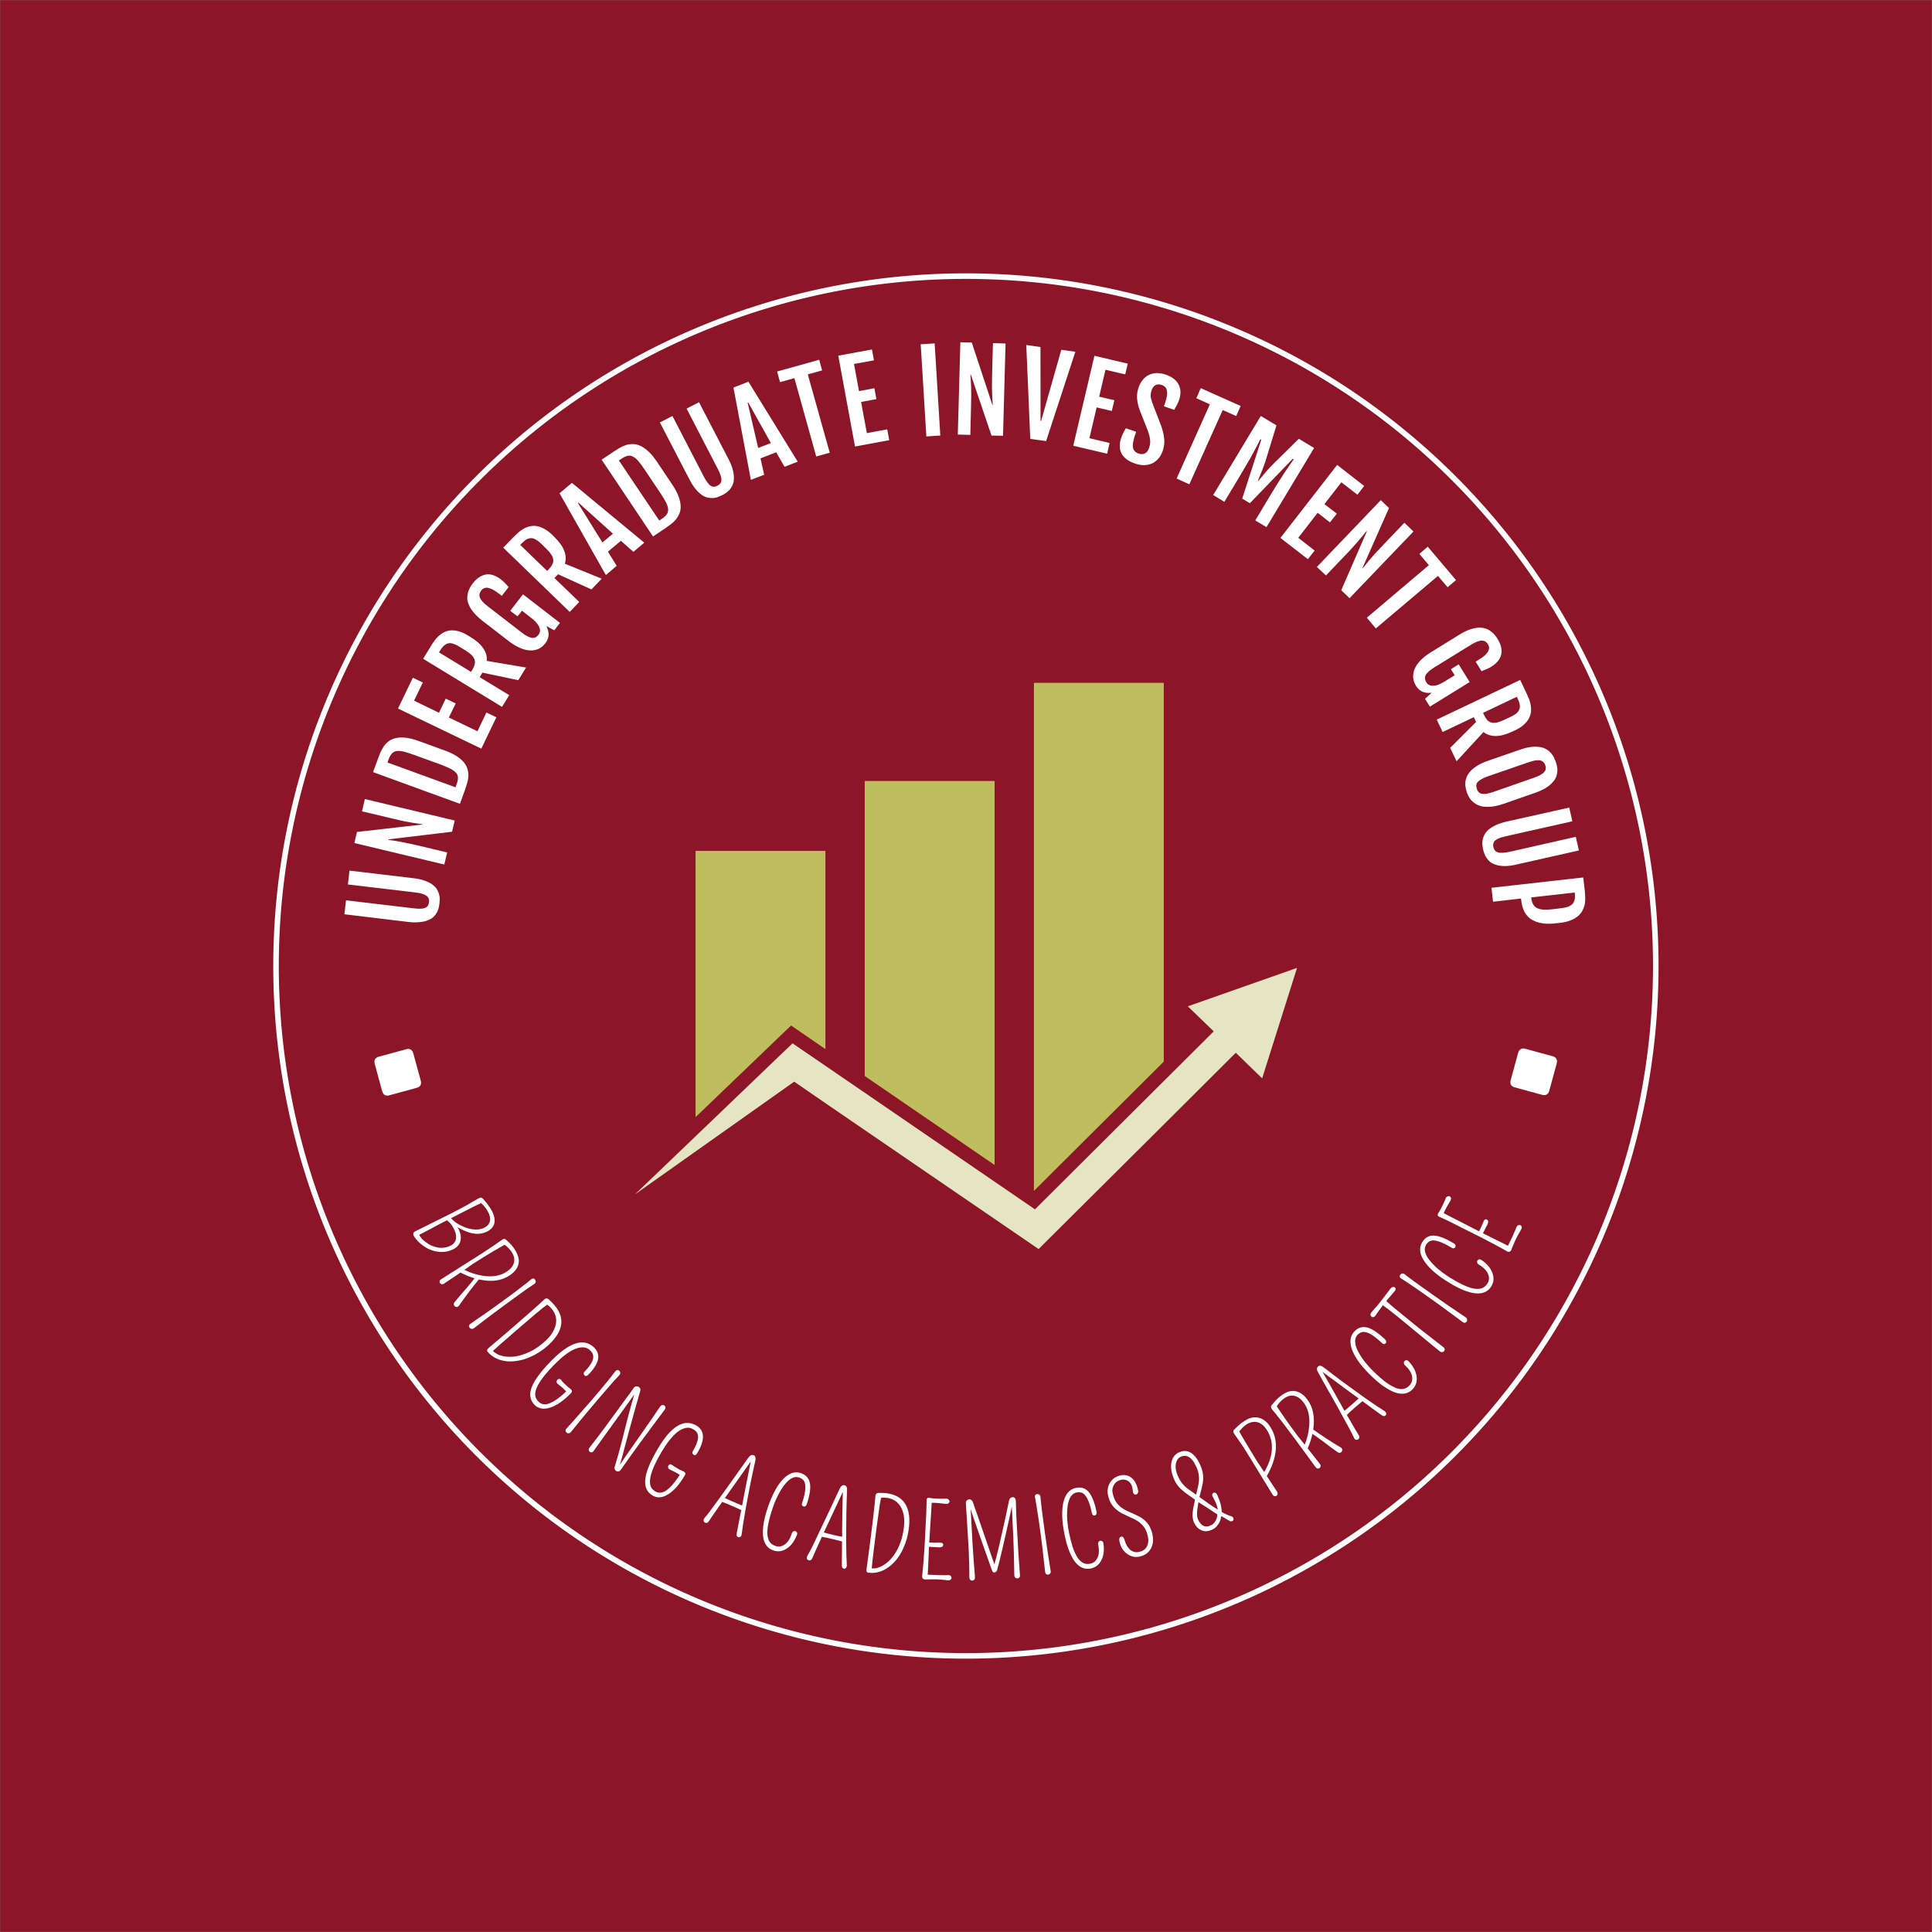 <svg xmlns="http://www.w3.org/2000/svg" version="1.1" xmlns:xlink="http://www.w3.org/1999/xlink" xmlns:svgjs="http://svgjs.dev/svgjs" viewBox="0 0 14.945 14.945"><rect x="0" y="0" width="14.945" height="14.945" fill="#808080" stroke="none"/><g transform="matrix(0.857,0,0,0.857,4.911,5.282)"><rect width="17.436" height="17.436" x="-5.729" y="-6.162" fill="#8c1627"></rect><g><path d=" M -2.622 2.089 L -2.607 1.963 L -2 2.035 Q -1.962 2.04 -1.935 2.039 Q -1.909 2.038 -1.893 2.031 Q -1.877 2.025 -1.869 2.012 Q -1.86 1.999 -1.858 1.981 Q -1.856 1.963 -1.861 1.948 Q -1.866 1.933 -1.88 1.923 Q -1.894 1.912 -1.919 1.904 Q -1.945 1.897 -1.983 1.892 L -2.59 1.82 L -2.576 1.695 L -2.002 1.763 Q -1.941 1.77 -1.899 1.785 Q -1.857 1.8 -1.83 1.819 Q -1.803 1.839 -1.788 1.861 Q -1.774 1.884 -1.768 1.907 Q -1.761 1.93 -1.761 1.952 Q -1.762 1.974 -1.764 1.992 Q -1.766 2.01 -1.771 2.032 Q -1.776 2.053 -1.787 2.074 Q -1.799 2.094 -1.818 2.113 Q -1.838 2.131 -1.869 2.144 Q -1.9 2.156 -1.944 2.16 Q -1.988 2.165 -2.049 2.158 L -2.622 2.089 M -2.532 1.446 L -2.508 1.346 L -1.918 1.279 L -1.917 1.276 Q -1.937 1.273 -1.96 1.27 Q -1.984 1.267 -2.014 1.262 Q -2.044 1.257 -2.082 1.249 Q -2.12 1.242 -2.167 1.23 L -2.463 1.16 L -2.437 1.049 L -1.626 1.243 L -1.65 1.344 L -2.225 1.413 L -2.226 1.417 Q -2.204 1.421 -2.179 1.424 Q -2.153 1.428 -2.119 1.434 Q -2.085 1.44 -2.04 1.45 Q -1.994 1.459 -1.933 1.474 L -1.694 1.531 L -1.72 1.64 L -2.532 1.446 M -2.363 0.806 L -2.318 0.683 Q -2.308 0.655 -2.295 0.625 Q -2.282 0.596 -2.264 0.57 Q -2.245 0.545 -2.219 0.525 Q -2.192 0.506 -2.154 0.498 Q -2.116 0.49 -2.065 0.496 Q -2.014 0.502 -1.946 0.527 L -1.718 0.61 Q -1.651 0.634 -1.607 0.663 Q -1.564 0.691 -1.54 0.722 Q -1.517 0.752 -1.509 0.784 Q -1.501 0.816 -1.503 0.847 Q -1.505 0.879 -1.515 0.91 Q -1.524 0.94 -1.534 0.968 L -1.579 1.092 L -2.363 0.806 M -1.608 0.912 Q -1.596 0.88 -1.597 0.856 Q -1.597 0.832 -1.614 0.813 Q -1.63 0.793 -1.665 0.775 Q -1.699 0.758 -1.754 0.737 L -1.997 0.649 Q -2.052 0.629 -2.09 0.62 Q -2.128 0.612 -2.153 0.616 Q -2.178 0.621 -2.194 0.639 Q -2.21 0.657 -2.222 0.689 L -2.233 0.719 L -1.619 0.943 L -1.608 0.912 M -2.138 0.232 L -2.004 -0.046 L -1.914 -0.003 L -1.993 0.161 L -1.768 0.27 L -1.707 0.143 L -1.617 0.186 L -1.679 0.313 L -1.421 0.437 L -1.34 0.268 L -1.25 0.311 L -1.386 0.594 L -2.138 0.232 M -1.911 -0.217 L -1.839 -0.335 Q -1.827 -0.355 -1.811 -0.377 Q -1.795 -0.4 -1.774 -0.42 Q -1.753 -0.44 -1.726 -0.455 Q -1.699 -0.469 -1.666 -0.473 Q -1.633 -0.476 -1.593 -0.466 Q -1.553 -0.456 -1.504 -0.426 L -1.486 -0.415 Q -1.405 -0.366 -1.368 -0.311 Q -1.331 -0.257 -1.337 -0.198 L -0.982 -0.138 L -1.052 -0.024 L -1.376 -0.092 L -1.401 -0.051 L -1.134 0.111 L -1.199 0.217 L -1.911 -0.217 M -1.469 -0.115 Q -1.451 -0.144 -1.446 -0.167 Q -1.44 -0.19 -1.448 -0.211 Q -1.455 -0.233 -1.476 -0.253 Q -1.497 -0.273 -1.533 -0.295 L -1.589 -0.329 Q -1.617 -0.346 -1.64 -0.353 Q -1.663 -0.361 -1.683 -0.357 Q -1.703 -0.353 -1.721 -0.337 Q -1.74 -0.321 -1.758 -0.291 L -1.768 -0.275 L -1.479 -0.099 L -1.469 -0.115 M -0.808 -0.357 Q -0.817 -0.346 -0.831 -0.332 Q -0.846 -0.319 -0.866 -0.308 Q -0.887 -0.298 -0.914 -0.294 Q -0.941 -0.29 -0.976 -0.296 Q -1.01 -0.302 -1.052 -0.322 Q -1.093 -0.342 -1.143 -0.38 L -1.377 -0.561 Q -1.426 -0.599 -1.455 -0.635 Q -1.485 -0.67 -1.498 -0.703 Q -1.512 -0.735 -1.513 -0.763 Q -1.513 -0.792 -1.506 -0.817 Q -1.499 -0.841 -1.487 -0.862 Q -1.475 -0.882 -1.463 -0.898 Q -1.432 -0.938 -1.399 -0.957 Q -1.367 -0.976 -1.335 -0.979 Q -1.302 -0.981 -1.271 -0.969 Q -1.24 -0.957 -1.211 -0.935 Q -1.19 -0.918 -1.174 -0.902 Q -1.158 -0.886 -1.139 -0.865 L -1.201 -0.785 L -1.233 -0.809 Q -1.341 -0.893 -1.386 -0.834 Q -1.398 -0.819 -1.402 -0.803 Q -1.405 -0.787 -1.399 -0.769 Q -1.392 -0.752 -1.373 -0.731 Q -1.355 -0.711 -1.323 -0.687 L -1.024 -0.456 Q -0.993 -0.432 -0.97 -0.42 Q -0.946 -0.408 -0.928 -0.406 Q -0.91 -0.404 -0.896 -0.411 Q -0.882 -0.418 -0.87 -0.434 Q -0.857 -0.451 -0.856 -0.469 Q -0.856 -0.488 -0.865 -0.508 Q -0.874 -0.527 -0.892 -0.546 Q -0.909 -0.566 -0.933 -0.584 L -1.019 -0.651 L -1.059 -0.6 L -1.125 -0.65 L -1.01 -0.799 L -0.676 -0.541 L -0.727 -0.474 L -0.798 -0.512 Q -0.776 -0.465 -0.779 -0.428 Q -0.782 -0.391 -0.808 -0.357 M -1.188 -1.22 L -1.093 -1.318 Q -1.076 -1.335 -1.055 -1.354 Q -1.034 -1.373 -1.009 -1.388 Q -0.985 -1.403 -0.956 -1.411 Q -0.926 -1.419 -0.893 -1.416 Q -0.86 -1.412 -0.823 -1.393 Q -0.786 -1.374 -0.745 -1.335 L -0.73 -1.32 Q -0.662 -1.254 -0.638 -1.193 Q -0.614 -1.132 -0.632 -1.075 L -0.299 -0.94 L -0.392 -0.843 L -0.693 -0.98 L -0.726 -0.946 L -0.502 -0.73 L -0.588 -0.64 L -1.188 -1.22 M -0.779 -1.023 Q -0.756 -1.047 -0.745 -1.069 Q -0.734 -1.09 -0.737 -1.113 Q -0.739 -1.135 -0.756 -1.159 Q -0.772 -1.184 -0.802 -1.213 L -0.849 -1.259 Q -0.873 -1.281 -0.894 -1.293 Q -0.914 -1.305 -0.935 -1.306 Q -0.956 -1.306 -0.977 -1.295 Q -0.998 -1.283 -1.022 -1.258 L -1.035 -1.245 L -0.792 -1.01 L -0.779 -1.023 M -0.68 -1.711 L -0.568 -1.805 L 0.085 -1.265 L -0.013 -1.182 L -0.126 -1.282 L -0.243 -1.184 L -0.164 -1.056 L -0.262 -0.973 L -0.68 -1.711 M -0.198 -1.346 L -0.51 -1.627 L -0.514 -1.623 L -0.293 -1.267 L -0.198 -1.346 M -0.3 -2.014 L -0.191 -2.087 Q -0.167 -2.103 -0.139 -2.12 Q -0.112 -2.136 -0.081 -2.146 Q -0.051 -2.155 -0.018 -2.155 Q 0.014 -2.155 0.05 -2.139 Q 0.085 -2.123 0.123 -2.088 Q 0.161 -2.053 0.201 -1.993 L 0.336 -1.792 Q 0.376 -1.732 0.394 -1.684 Q 0.412 -1.635 0.413 -1.597 Q 0.415 -1.558 0.402 -1.528 Q 0.39 -1.498 0.369 -1.473 Q 0.349 -1.449 0.323 -1.43 Q 0.298 -1.411 0.273 -1.394 L 0.164 -1.321 L -0.3 -2.014 M 0.247 -1.483 Q 0.275 -1.502 0.288 -1.521 Q 0.302 -1.541 0.3 -1.567 Q 0.299 -1.592 0.282 -1.627 Q 0.264 -1.661 0.232 -1.71 L 0.088 -1.925 Q 0.055 -1.974 0.03 -2.003 Q 0.004 -2.032 -0.019 -2.043 Q -0.042 -2.054 -0.065 -2.049 Q -0.089 -2.044 -0.117 -2.025 L -0.144 -2.007 L 0.22 -1.465 L 0.247 -1.483 M 0.226 -2.35 L 0.339 -2.409 L 0.62 -1.866 Q 0.638 -1.831 0.654 -1.81 Q 0.669 -1.789 0.684 -1.779 Q 0.698 -1.769 0.713 -1.77 Q 0.728 -1.77 0.745 -1.779 Q 0.761 -1.787 0.771 -1.799 Q 0.78 -1.812 0.781 -1.829 Q 0.782 -1.847 0.774 -1.872 Q 0.766 -1.897 0.748 -1.932 L 0.467 -2.475 L 0.579 -2.533 L 0.845 -2.02 Q 0.873 -1.966 0.884 -1.923 Q 0.895 -1.88 0.894 -1.846 Q 0.894 -1.813 0.883 -1.788 Q 0.872 -1.763 0.857 -1.745 Q 0.841 -1.727 0.823 -1.715 Q 0.805 -1.702 0.788 -1.694 Q 0.772 -1.686 0.752 -1.678 Q 0.732 -1.67 0.708 -1.668 Q 0.684 -1.666 0.658 -1.672 Q 0.632 -1.677 0.604 -1.696 Q 0.577 -1.715 0.548 -1.749 Q 0.52 -1.783 0.492 -1.837 L 0.226 -2.35 M 0.89 -2.665 L 1.025 -2.718 L 1.47 -1.996 L 1.351 -1.95 L 1.276 -2.081 L 1.134 -2.026 L 1.167 -1.878 L 1.047 -1.832 L 0.89 -2.665 M 1.228 -2.164 L 1.023 -2.531 L 1.018 -2.529 L 1.113 -2.12 L 1.228 -2.164 M 1.44 -2.75 L 1.31 -2.714 L 1.284 -2.81 L 1.664 -2.916 L 1.69 -2.82 L 1.561 -2.784 L 1.759 -2.077 L 1.637 -2.043 L 1.44 -2.75 M 1.836 -2.953 L 2.14 -3.009 L 2.158 -2.911 L 1.978 -2.878 L 2.023 -2.633 L 2.162 -2.659 L 2.18 -2.561 L 2.042 -2.535 L 2.094 -2.254 L 2.278 -2.288 L 2.296 -2.19 L 1.987 -2.133 L 1.836 -2.953 M 2.58 -3.056 L 2.706 -3.064 L 2.757 -2.232 L 2.631 -2.224 L 2.58 -3.056 M 2.938 -3.074 L 3.041 -3.072 L 3.227 -2.508 L 3.23 -2.508 Q 3.229 -2.528 3.228 -2.552 Q 3.226 -2.576 3.225 -2.606 Q 3.224 -2.637 3.223 -2.675 Q 3.223 -2.714 3.224 -2.762 L 3.232 -3.066 L 3.346 -3.063 L 3.323 -2.23 L 3.219 -2.232 L 3.033 -2.781 L 3.029 -2.781 Q 3.03 -2.759 3.032 -2.734 Q 3.034 -2.708 3.035 -2.673 Q 3.036 -2.638 3.036 -2.592 Q 3.036 -2.546 3.034 -2.483 L 3.028 -2.238 L 2.915 -2.241 L 2.938 -3.074 M 3.533 -3.049 L 3.661 -3.031 L 3.662 -2.364 L 3.667 -2.364 L 3.849 -3.006 L 3.976 -2.988 L 3.712 -2.182 L 3.569 -2.202 L 3.533 -3.049 M 4.148 -2.952 L 4.449 -2.881 L 4.426 -2.784 L 4.248 -2.826 L 4.191 -2.583 L 4.328 -2.551 L 4.305 -2.454 L 4.168 -2.486 L 4.103 -2.208 L 4.285 -2.165 L 4.263 -2.068 L 3.957 -2.14 L 4.148 -2.952 M 4.389 -2.208 Q 4.397 -2.234 4.408 -2.254 Q 4.418 -2.275 4.432 -2.298 L 4.525 -2.266 L 4.512 -2.228 Q 4.502 -2.196 4.497 -2.17 Q 4.493 -2.144 4.496 -2.124 Q 4.5 -2.104 4.512 -2.091 Q 4.524 -2.077 4.546 -2.07 Q 4.58 -2.058 4.604 -2.071 Q 4.629 -2.083 4.641 -2.12 Q 4.647 -2.138 4.65 -2.154 Q 4.652 -2.171 4.651 -2.188 Q 4.65 -2.206 4.645 -2.226 Q 4.64 -2.247 4.631 -2.273 L 4.556 -2.464 Q 4.537 -2.517 4.533 -2.567 Q 4.53 -2.616 4.546 -2.665 Q 4.56 -2.704 4.583 -2.733 Q 4.606 -2.762 4.637 -2.778 Q 4.669 -2.794 4.707 -2.796 Q 4.745 -2.797 4.789 -2.783 Q 4.841 -2.765 4.871 -2.739 Q 4.901 -2.712 4.913 -2.681 Q 4.926 -2.65 4.925 -2.617 Q 4.923 -2.585 4.913 -2.554 Q 4.904 -2.529 4.893 -2.509 Q 4.882 -2.489 4.868 -2.464 L 4.776 -2.496 L 4.788 -2.533 Q 4.81 -2.596 4.803 -2.636 Q 4.796 -2.675 4.755 -2.689 Q 4.722 -2.7 4.699 -2.687 Q 4.676 -2.674 4.665 -2.643 Q 4.659 -2.626 4.657 -2.612 Q 4.655 -2.597 4.656 -2.584 Q 4.657 -2.571 4.661 -2.559 Q 4.664 -2.546 4.669 -2.531 L 4.752 -2.316 Q 4.773 -2.253 4.778 -2.201 Q 4.783 -2.148 4.766 -2.098 Q 4.752 -2.055 4.727 -2.026 Q 4.702 -1.997 4.67 -1.981 Q 4.637 -1.966 4.598 -1.965 Q 4.559 -1.964 4.516 -1.979 Q 4.462 -1.997 4.432 -2.023 Q 4.401 -2.049 4.388 -2.08 Q 4.375 -2.111 4.377 -2.144 Q 4.378 -2.177 4.389 -2.208 M 5.19 -2.514 L 5.068 -2.569 L 5.108 -2.66 L 5.468 -2.499 L 5.428 -2.408 L 5.306 -2.462 L 5.005 -1.792 L 4.89 -1.844 L 5.19 -2.514 M 5.65 -2.409 L 5.791 -2.324 L 5.694 -2.007 Q 5.677 -1.954 5.658 -1.909 Q 5.639 -1.863 5.623 -1.823 L 5.626 -1.821 Q 5.654 -1.854 5.686 -1.892 Q 5.717 -1.93 5.756 -1.969 L 5.993 -2.203 L 6.131 -2.12 L 5.701 -1.405 L 5.6 -1.466 L 5.742 -1.703 Q 5.775 -1.757 5.806 -1.807 Q 5.837 -1.856 5.864 -1.897 Q 5.891 -1.938 5.913 -1.969 Q 5.934 -2 5.947 -2.018 L 5.939 -2.023 L 5.551 -1.621 L 5.482 -1.663 L 5.654 -2.194 L 5.646 -2.199 Q 5.636 -2.179 5.619 -2.146 Q 5.602 -2.112 5.578 -2.069 Q 5.555 -2.026 5.525 -1.976 Q 5.496 -1.925 5.463 -1.87 L 5.321 -1.634 L 5.22 -1.695 L 5.65 -2.409 M 6.339 -1.967 L 6.583 -1.777 L 6.522 -1.698 L 6.377 -1.81 L 6.224 -1.613 L 6.336 -1.527 L 6.274 -1.448 L 6.163 -1.535 L 5.988 -1.309 L 6.136 -1.194 L 6.075 -1.116 L 5.827 -1.308 L 6.339 -1.967 M 6.733 -1.649 L 6.807 -1.578 L 6.567 -1.035 L 6.569 -1.033 Q 6.582 -1.048 6.597 -1.067 Q 6.611 -1.086 6.631 -1.109 Q 6.651 -1.133 6.676 -1.161 Q 6.702 -1.19 6.736 -1.225 L 6.946 -1.445 L 7.028 -1.366 L 6.451 -0.764 L 6.376 -0.836 L 6.607 -1.367 L 6.604 -1.37 Q 6.59 -1.353 6.574 -1.333 Q 6.558 -1.313 6.535 -1.286 Q 6.513 -1.26 6.482 -1.226 Q 6.451 -1.191 6.407 -1.146 L 6.238 -0.969 L 6.156 -1.046 L 6.733 -1.649 M 7.167 -1.062 L 7.081 -1.164 L 7.157 -1.229 L 7.412 -0.927 L 7.336 -0.863 L 7.249 -0.965 L 6.688 -0.491 L 6.607 -0.588 L 7.167 -1.062 M 7.05 0.027 Q 7.043 0.014 7.035 -0.004 Q 7.028 -0.022 7.025 -0.045 Q 7.023 -0.068 7.029 -0.095 Q 7.034 -0.122 7.052 -0.152 Q 7.07 -0.182 7.103 -0.214 Q 7.137 -0.246 7.19 -0.279 L 7.441 -0.434 Q 7.495 -0.467 7.538 -0.482 Q 7.582 -0.496 7.617 -0.498 Q 7.651 -0.499 7.679 -0.49 Q 7.706 -0.481 7.726 -0.465 Q 7.747 -0.45 7.762 -0.432 Q 7.777 -0.413 7.787 -0.396 Q 7.814 -0.353 7.82 -0.316 Q 7.827 -0.279 7.818 -0.248 Q 7.809 -0.217 7.786 -0.192 Q 7.764 -0.166 7.733 -0.147 Q 7.71 -0.133 7.689 -0.124 Q 7.668 -0.115 7.642 -0.105 L 7.589 -0.191 L 7.623 -0.212 Q 7.739 -0.284 7.701 -0.347 Q 7.69 -0.364 7.677 -0.373 Q 7.663 -0.381 7.644 -0.381 Q 7.625 -0.381 7.6 -0.371 Q 7.574 -0.361 7.54 -0.339 L 7.219 -0.141 Q 7.186 -0.12 7.166 -0.103 Q 7.146 -0.085 7.138 -0.069 Q 7.13 -0.053 7.132 -0.037 Q 7.134 -0.021 7.144 -0.004 Q 7.155 0.014 7.173 0.021 Q 7.19 0.028 7.211 0.026 Q 7.233 0.025 7.257 0.015 Q 7.281 0.005 7.307 -0.011 L 7.4 -0.068 L 7.366 -0.123 L 7.436 -0.167 L 7.535 -0.007 L 7.176 0.215 L 7.132 0.144 L 7.192 0.09 Q 7.14 0.095 7.106 0.079 Q 7.073 0.063 7.05 0.027 M 7.991 -0.026 L 8.05 0.098 Q 8.06 0.12 8.071 0.146 Q 8.081 0.172 8.086 0.201 Q 8.091 0.229 8.089 0.259 Q 8.086 0.289 8.071 0.319 Q 8.056 0.349 8.025 0.377 Q 7.995 0.405 7.944 0.429 L 7.925 0.438 Q 7.839 0.479 7.773 0.48 Q 7.707 0.481 7.66 0.444 L 7.417 0.708 L 7.359 0.587 L 7.593 0.353 L 7.573 0.31 L 7.291 0.444 L 7.238 0.332 L 7.991 -0.026 M 7.664 0.288 Q 7.678 0.318 7.694 0.336 Q 7.711 0.354 7.733 0.359 Q 7.754 0.364 7.783 0.358 Q 7.811 0.351 7.849 0.333 L 7.909 0.305 Q 7.938 0.291 7.957 0.276 Q 7.975 0.26 7.983 0.241 Q 7.991 0.222 7.987 0.198 Q 7.984 0.175 7.969 0.143 L 7.961 0.126 L 7.656 0.271 L 7.664 0.288 M 7.51 0.989 Q 7.503 0.97 7.499 0.947 Q 7.494 0.924 7.496 0.899 Q 7.498 0.874 7.509 0.848 Q 7.52 0.821 7.544 0.796 Q 7.567 0.77 7.607 0.746 Q 7.646 0.722 7.705 0.702 L 7.985 0.605 Q 8.044 0.584 8.09 0.579 Q 8.135 0.574 8.169 0.58 Q 8.204 0.585 8.228 0.6 Q 8.252 0.614 8.268 0.633 Q 8.285 0.651 8.295 0.672 Q 8.305 0.693 8.312 0.711 Q 8.318 0.729 8.323 0.751 Q 8.328 0.773 8.327 0.798 Q 8.325 0.822 8.316 0.848 Q 8.306 0.875 8.282 0.9 Q 8.259 0.926 8.22 0.95 Q 8.18 0.974 8.12 0.995 L 7.841 1.092 Q 7.782 1.112 7.737 1.117 Q 7.691 1.122 7.656 1.117 Q 7.622 1.111 7.597 1.097 Q 7.572 1.083 7.554 1.065 Q 7.537 1.047 7.526 1.026 Q 7.516 1.006 7.51 0.989 M 7.6 0.958 Q 7.606 0.976 7.617 0.987 Q 7.627 0.998 7.645 1.001 Q 7.663 1.005 7.688 1.001 Q 7.714 0.997 7.751 0.984 L 8.109 0.859 Q 8.147 0.846 8.171 0.833 Q 8.195 0.82 8.207 0.806 Q 8.22 0.792 8.222 0.777 Q 8.224 0.761 8.218 0.744 Q 8.211 0.726 8.2 0.715 Q 8.189 0.704 8.171 0.7 Q 8.152 0.697 8.125 0.701 Q 8.098 0.706 8.061 0.719 L 7.702 0.843 Q 7.665 0.856 7.643 0.869 Q 7.62 0.881 7.608 0.895 Q 7.596 0.909 7.595 0.925 Q 7.594 0.94 7.6 0.958 M 8.434 1.126 L 8.462 1.25 L 7.865 1.384 Q 7.827 1.393 7.803 1.402 Q 7.779 1.412 7.765 1.423 Q 7.752 1.435 7.749 1.45 Q 7.745 1.464 7.749 1.482 Q 7.753 1.501 7.763 1.513 Q 7.772 1.525 7.789 1.53 Q 7.806 1.536 7.833 1.534 Q 7.859 1.533 7.897 1.525 L 8.493 1.39 L 8.521 1.513 L 7.958 1.64 Q 7.898 1.654 7.854 1.654 Q 7.809 1.654 7.777 1.644 Q 7.745 1.635 7.723 1.619 Q 7.702 1.602 7.689 1.582 Q 7.675 1.563 7.668 1.542 Q 7.66 1.521 7.656 1.503 Q 7.653 1.486 7.65 1.464 Q 7.648 1.442 7.652 1.419 Q 7.656 1.395 7.668 1.372 Q 7.68 1.348 7.705 1.326 Q 7.73 1.304 7.77 1.285 Q 7.81 1.266 7.87 1.252 L 8.434 1.126 M 8.56 1.757 L 8.575 1.882 Q 8.577 1.906 8.578 1.935 Q 8.579 1.963 8.575 1.993 Q 8.57 2.022 8.556 2.05 Q 8.543 2.078 8.517 2.102 Q 8.491 2.126 8.449 2.143 Q 8.408 2.16 8.347 2.167 L 8.318 2.17 Q 8.251 2.178 8.203 2.172 Q 8.154 2.166 8.12 2.15 Q 8.085 2.135 8.063 2.112 Q 8.041 2.089 8.028 2.064 Q 8.015 2.038 8.009 2.011 Q 8.002 1.984 8 1.959 L 7.998 1.947 L 7.746 1.976 L 7.732 1.85 L 8.56 1.757 M 8.091 1.943 Q 8.095 1.977 8.108 1.999 Q 8.12 2.022 8.143 2.033 Q 8.165 2.044 8.199 2.047 Q 8.233 2.049 8.28 2.044 L 8.355 2.035 Q 8.391 2.031 8.418 2.023 Q 8.444 2.014 8.46 1.999 Q 8.476 1.983 8.482 1.959 Q 8.488 1.934 8.484 1.899 L 8.483 1.893 L 8.09 1.937 L 8.091 1.943" fill="#ffffff" fill-rule="nonzero"></path></g><g><path d=" M -1.605 4.912 L -1.593 4.926 Q -1.563 4.987 -1.574 5.036 Q -1.585 5.085 -1.638 5.112 Q -1.703 5.145 -1.778 5.135 Q -1.878 5.121 -1.956 5.042 Q -2.003 4.994 -2 4.972 Q -1.999 4.959 -1.983 4.951 L -1.659 4.79 L -1.615 4.767 Q -1.558 4.738 -1.522 4.718 Q -1.487 4.697 -1.463 4.683 Q -1.439 4.67 -1.419 4.658 Q -1.399 4.647 -1.393 4.647 Q -1.386 4.646 -1.381 4.649 Q -1.369 4.656 -1.336 4.698 Q -1.304 4.74 -1.291 4.765 Q -1.224 4.896 -1.334 4.953 Q -1.424 4.999 -1.546 4.942 Q -1.575 4.929 -1.605 4.912 M -1.947 4.983 Q -1.929 5.016 -1.9 5.039 Q -1.866 5.065 -1.84 5.078 Q -1.813 5.09 -1.784 5.096 Q -1.72 5.109 -1.661 5.079 Q -1.62 5.058 -1.614 5.014 Q -1.61 4.974 -1.633 4.93 Q -1.652 4.891 -1.674 4.87 Q -1.687 4.858 -1.696 4.851 Q -1.705 4.856 -1.715 4.861 Q -1.744 4.876 -1.777 4.893 Q -1.811 4.911 -1.844 4.929 Q -1.917 4.967 -1.947 4.983 M -1.659 4.832 Q -1.619 4.881 -1.533 4.915 Q -1.471 4.939 -1.414 4.934 Q -1.384 4.931 -1.359 4.918 Q -1.334 4.905 -1.322 4.889 Q -1.311 4.873 -1.307 4.855 Q -1.302 4.82 -1.325 4.776 Q -1.351 4.726 -1.389 4.696 Q -1.394 4.699 -1.403 4.703 Q -1.417 4.71 -1.447 4.724 Q -1.506 4.753 -1.577 4.79 L -1.659 4.832 M -1.574 5.323 Q -1.658 5.38 -1.721 5.422 Q -1.734 5.431 -1.744 5.428 Q -1.755 5.425 -1.76 5.417 Q -1.765 5.409 -1.762 5.4 Q -1.76 5.39 -1.748 5.383 L -1.462 5.202 Q -1.313 5.109 -1.199 5.027 Q -1.183 5.015 -1.17 5.021 Q -1.165 5.024 -1.161 5.028 Q -1.158 5.032 -1.143 5.045 Q -1.108 5.077 -1.083 5.116 Q -1.059 5.155 -1.052 5.186 Q -1.044 5.216 -1.05 5.245 Q -1.064 5.307 -1.137 5.353 Q -1.231 5.412 -1.364 5.393 Q -1.386 5.39 -1.408 5.385 Q -1.499 5.495 -1.586 5.62 Q -1.601 5.642 -1.622 5.63 Q -1.628 5.627 -1.631 5.62 Q -1.64 5.607 -1.628 5.591 Q -1.6 5.557 -1.574 5.526 Q -1.547 5.496 -1.522 5.467 Q -1.477 5.415 -1.447 5.375 Q -1.51 5.356 -1.574 5.323 M -1.538 5.299 Q -1.465 5.337 -1.372 5.352 Q -1.245 5.371 -1.163 5.319 Q -1.077 5.265 -1.09 5.19 Q -1.097 5.148 -1.139 5.104 Q -1.159 5.082 -1.176 5.072 Q -1.294 5.139 -1.372 5.188 Q -1.455 5.24 -1.461 5.244 Q -1.467 5.249 -1.472 5.252 Q -1.477 5.255 -1.482 5.259 Q -1.488 5.263 -1.498 5.27 Q -1.507 5.277 -1.523 5.288 Q -1.53 5.293 -1.538 5.299 M -1.001 5.49 Q -1.021 5.504 -1.161 5.606 Q -1.301 5.708 -1.452 5.825 Q -1.464 5.834 -1.475 5.831 Q -1.486 5.829 -1.492 5.821 Q -1.498 5.813 -1.497 5.803 Q -1.496 5.793 -1.476 5.78 Q -1.457 5.767 -1.423 5.743 Q -1.389 5.72 -1.35 5.693 Q -1.274 5.639 -1.209 5.592 Q -1.144 5.545 -1.108 5.518 Q -1.072 5.491 -1.042 5.468 Q -0.975 5.418 -0.937 5.385 Q -0.926 5.376 -0.916 5.377 Q -0.907 5.378 -0.901 5.387 Q -0.895 5.395 -0.895 5.406 Q -0.895 5.418 -0.909 5.427 Q -0.923 5.436 -0.936 5.445 Q -0.95 5.454 -0.966 5.465 Q -0.981 5.476 -1.001 5.49 M -0.711 5.9 Q -0.744 5.947 -0.794 5.99 Q -0.845 6.033 -0.896 6.061 Q -0.947 6.089 -0.997 6.105 Q -1.047 6.12 -1.095 6.124 Q -1.143 6.128 -1.186 6.119 Q -1.275 6.102 -1.329 6.038 Q -1.337 6.028 -1.333 6.02 Q -1.329 6.012 -1.32 6.004 L -1.291 5.979 Q -1.269 5.961 -1.239 5.935 Q -1.209 5.909 -1.172 5.878 Q -1.134 5.846 -1.095 5.812 Q -1.055 5.777 -1.015 5.742 Q -0.974 5.707 -0.938 5.675 Q -0.862 5.608 -0.82 5.568 Q -0.798 5.546 -0.777 5.566 Q -0.744 5.595 -0.726 5.617 Q -0.609 5.755 -0.711 5.9 M -1.281 6.03 Q -1.246 6.067 -1.182 6.079 Q -1.062 6.1 -0.923 6.025 Q -0.876 5.999 -0.824 5.955 Q -0.773 5.912 -0.745 5.867 Q -0.718 5.822 -0.712 5.783 Q -0.701 5.709 -0.751 5.65 Q -0.773 5.624 -0.792 5.613 Q -0.83 5.64 -0.894 5.694 Q -0.971 5.759 -1.011 5.794 Q -1.051 5.828 -1.09 5.862 Q -1.128 5.895 -1.163 5.926 Q -1.199 5.956 -1.226 5.981 Q -1.261 6.012 -1.281 6.03 M -0.419 6.244 Q -0.44 6.266 -0.455 6.251 Q -0.461 6.245 -0.462 6.235 Q -0.462 6.225 -0.453 6.216 Q -0.354 6.115 -0.381 6.056 Q -0.389 6.038 -0.412 6.018 Q -0.436 5.998 -0.472 5.998 Q -0.508 5.998 -0.55 6.017 Q -0.628 6.053 -0.728 6.155 Q -0.94 6.37 -0.89 6.461 Q -0.882 6.477 -0.869 6.489 Q -0.807 6.551 -0.678 6.447 Q -0.636 6.413 -0.62 6.396 Q -0.647 6.367 -0.668 6.35 Q -0.692 6.332 -0.7 6.325 Q -0.707 6.317 -0.707 6.307 Q -0.706 6.297 -0.699 6.29 Q -0.693 6.284 -0.683 6.283 Q -0.673 6.283 -0.664 6.294 Q -0.656 6.306 -0.646 6.316 L -0.627 6.334 Q -0.61 6.35 -0.601 6.358 Q -0.583 6.37 -0.576 6.378 Q -0.559 6.394 -0.578 6.413 Q -0.677 6.514 -0.764 6.542 Q -0.851 6.57 -0.904 6.519 Q -0.967 6.456 -0.932 6.36 Q -0.895 6.262 -0.753 6.118 Q -0.512 5.873 -0.375 5.993 Q -0.267 6.089 -0.419 6.244 M -0.216 6.332 Q -0.232 6.35 -0.345 6.482 Q -0.457 6.613 -0.577 6.762 Q -0.586 6.773 -0.598 6.774 Q -0.61 6.774 -0.617 6.767 Q -0.624 6.761 -0.626 6.751 Q -0.627 6.741 -0.611 6.724 Q -0.595 6.707 -0.567 6.676 Q -0.54 6.645 -0.509 6.61 Q -0.447 6.54 -0.394 6.479 Q -0.342 6.418 -0.313 6.384 Q -0.284 6.35 -0.26 6.32 Q -0.207 6.256 -0.177 6.215 Q -0.169 6.204 -0.159 6.203 Q -0.15 6.201 -0.142 6.208 Q -0.134 6.215 -0.132 6.226 Q -0.129 6.237 -0.141 6.25 Q -0.152 6.262 -0.163 6.274 Q -0.174 6.286 -0.187 6.299 Q -0.2 6.313 -0.216 6.332 M 0.269 6.561 Q 0.135 6.74 0.08 6.815 Q 0.025 6.89 -0.001 6.926 Q -0.026 6.961 -0.049 6.993 Q -0.097 7.06 -0.114 7.085 Q -0.132 7.111 -0.137 7.114 Q -0.143 7.117 -0.149 7.118 Q -0.174 7.12 -0.182 7.097 Q -0.186 7.088 -0.182 7.077 Q -0.146 6.96 -0.11 6.817 Q -0.075 6.674 -0.059 6.615 Q -0.031 6.509 -0.005 6.423 L -0.372 6.933 Q -0.38 6.945 -0.39 6.946 Q -0.399 6.947 -0.407 6.942 Q -0.414 6.936 -0.416 6.925 Q -0.418 6.915 -0.409 6.903 Q -0.332 6.806 -0.239 6.678 L -0.081 6.462 Q -0.039 6.406 -0.01 6.364 Q -0 6.351 0.013 6.35 Q 0.026 6.349 0.035 6.355 Q 0.056 6.37 0.048 6.394 Q 0.041 6.418 0.029 6.46 Q 0.017 6.501 0.003 6.552 Q -0.011 6.603 -0.027 6.66 Q -0.043 6.717 -0.058 6.773 Q -0.073 6.83 -0.087 6.883 Q -0.102 6.936 -0.113 6.98 Q -0.125 7.023 -0.134 7.054 Q -0.134 7.055 -0.134 7.056 Q -0.085 6.983 -0.025 6.898 Q 0.048 6.794 0.084 6.742 Q 0.12 6.69 0.157 6.637 Q 0.194 6.584 0.229 6.531 Q 0.238 6.52 0.248 6.519 Q 0.259 6.518 0.267 6.523 Q 0.274 6.529 0.276 6.539 Q 0.278 6.549 0.269 6.561 M 0.563 6.953 Q 0.549 6.979 0.531 6.968 Q 0.523 6.964 0.52 6.955 Q 0.517 6.945 0.524 6.934 Q 0.596 6.812 0.556 6.761 Q 0.543 6.745 0.516 6.732 Q 0.489 6.718 0.453 6.727 Q 0.418 6.736 0.382 6.764 Q 0.315 6.818 0.242 6.94 Q 0.088 7.2 0.158 7.277 Q 0.17 7.289 0.185 7.299 Q 0.261 7.343 0.361 7.212 Q 0.393 7.169 0.405 7.149 Q 0.371 7.127 0.347 7.116 Q 0.32 7.104 0.311 7.098 Q 0.301 7.093 0.3 7.083 Q 0.298 7.073 0.303 7.065 Q 0.307 7.057 0.317 7.054 Q 0.326 7.052 0.337 7.061 Q 0.349 7.07 0.361 7.077 L 0.383 7.09 Q 0.403 7.102 0.415 7.107 Q 0.434 7.115 0.443 7.12 Q 0.464 7.132 0.45 7.155 Q 0.378 7.277 0.3 7.325 Q 0.222 7.373 0.159 7.335 Q 0.083 7.29 0.094 7.188 Q 0.105 7.085 0.209 6.91 Q 0.384 6.615 0.546 6.699 Q 0.674 6.766 0.563 6.953 M 1.073 6.972 Q 1.083 6.976 1.087 6.988 Q 1.092 7 1.086 7.028 Q 1.079 7.056 1.068 7.109 Q 1.056 7.162 1.044 7.223 Q 1.032 7.283 1.02 7.348 Q 1.008 7.413 0.997 7.474 Q 0.972 7.618 0.964 7.685 Q 0.962 7.702 0.951 7.709 Q 0.941 7.715 0.933 7.712 Q 0.925 7.708 0.921 7.701 Q 0.916 7.694 0.921 7.669 Q 0.926 7.645 0.936 7.59 Q 0.947 7.535 0.959 7.472 Q 0.96 7.469 0.96 7.467 Q 0.932 7.453 0.881 7.431 Q 0.821 7.405 0.788 7.393 Q 0.787 7.395 0.785 7.398 Q 0.707 7.508 0.666 7.57 Q 0.653 7.589 0.635 7.581 Q 0.617 7.573 0.621 7.553 Q 0.622 7.547 0.63 7.537 Q 0.639 7.527 0.659 7.502 Q 0.678 7.477 0.702 7.444 Q 0.727 7.411 0.755 7.372 Q 0.783 7.332 0.813 7.291 Q 0.843 7.249 0.873 7.207 Q 0.903 7.165 0.931 7.125 Q 0.959 7.086 0.984 7.051 Q 1.008 7.017 1.023 6.996 Q 1.048 6.961 1.073 6.972 M 0.813 7.358 Q 0.843 7.373 0.897 7.396 Q 0.941 7.415 0.968 7.426 Q 0.976 7.384 0.984 7.341 Q 0.997 7.273 1.01 7.21 Q 1.03 7.106 1.046 7.028 Q 1.016 7.072 0.963 7.146 Q 0.892 7.245 0.856 7.297 Q 0.834 7.328 0.813 7.358 M 1.416 7.679 Q 1.421 7.665 1.43 7.659 Q 1.44 7.654 1.449 7.657 Q 1.458 7.66 1.463 7.669 Q 1.468 7.678 1.463 7.691 Q 1.43 7.776 1.37 7.815 Q 1.313 7.852 1.252 7.832 Q 1.136 7.793 1.159 7.609 Q 1.168 7.541 1.196 7.455 Q 1.225 7.368 1.258 7.304 Q 1.291 7.239 1.329 7.197 Q 1.411 7.105 1.497 7.133 Q 1.564 7.155 1.579 7.219 Q 1.594 7.286 1.552 7.413 Q 1.547 7.427 1.539 7.432 Q 1.53 7.437 1.521 7.434 Q 1.501 7.427 1.51 7.403 Q 1.562 7.244 1.521 7.197 Q 1.507 7.181 1.483 7.173 Q 1.459 7.165 1.435 7.172 Q 1.412 7.179 1.389 7.198 Q 1.367 7.217 1.345 7.246 Q 1.324 7.274 1.305 7.309 Q 1.266 7.38 1.242 7.454 Q 1.218 7.527 1.208 7.573 Q 1.198 7.619 1.196 7.653 Q 1.194 7.687 1.2 7.711 Q 1.205 7.735 1.215 7.751 Q 1.232 7.779 1.27 7.791 Q 1.311 7.805 1.349 7.78 Q 1.393 7.751 1.416 7.679 M 1.893 7.243 Q 1.903 7.245 1.91 7.256 Q 1.917 7.267 1.915 7.296 Q 1.914 7.325 1.912 7.379 Q 1.91 7.433 1.909 7.495 Q 1.908 7.557 1.908 7.623 Q 1.907 7.689 1.907 7.751 Q 1.909 7.896 1.913 7.964 Q 1.914 7.982 1.905 7.99 Q 1.896 7.998 1.887 7.996 Q 1.879 7.994 1.873 7.987 Q 1.868 7.981 1.868 7.956 Q 1.868 7.931 1.869 7.875 Q 1.869 7.819 1.87 7.755 Q 1.87 7.753 1.87 7.75 Q 1.841 7.742 1.786 7.729 Q 1.722 7.714 1.688 7.708 Q 1.687 7.711 1.686 7.713 Q 1.629 7.836 1.6 7.904 Q 1.59 7.925 1.571 7.921 Q 1.551 7.916 1.552 7.896 Q 1.552 7.89 1.558 7.878 Q 1.565 7.867 1.58 7.839 Q 1.595 7.811 1.613 7.774 Q 1.631 7.737 1.651 7.693 Q 1.672 7.65 1.694 7.603 Q 1.716 7.557 1.738 7.51 Q 1.76 7.463 1.781 7.419 Q 1.801 7.375 1.819 7.337 Q 1.837 7.299 1.848 7.276 Q 1.866 7.236 1.893 7.243 M 1.706 7.669 Q 1.739 7.679 1.795 7.692 Q 1.842 7.703 1.871 7.708 Q 1.871 7.666 1.871 7.622 Q 1.872 7.553 1.873 7.489 Q 1.875 7.383 1.877 7.303 Q 1.855 7.351 1.816 7.434 Q 1.764 7.544 1.737 7.602 Q 1.721 7.636 1.706 7.669 M 2.475 7.516 Q 2.481 7.573 2.472 7.638 Q 2.463 7.704 2.444 7.759 Q 2.425 7.814 2.399 7.859 Q 2.372 7.905 2.339 7.939 Q 2.305 7.974 2.268 7.997 Q 2.19 8.043 2.108 8.032 Q 2.095 8.03 2.092 8.022 Q 2.089 8.013 2.091 8.001 L 2.096 7.963 Q 2.1 7.935 2.105 7.896 Q 2.111 7.856 2.117 7.807 Q 2.123 7.759 2.13 7.707 Q 2.136 7.655 2.143 7.602 Q 2.15 7.549 2.155 7.5 Q 2.167 7.4 2.171 7.342 Q 2.173 7.311 2.202 7.312 Q 2.246 7.311 2.274 7.315 Q 2.453 7.34 2.475 7.516 M 2.138 7.993 Q 2.188 7.999 2.244 7.964 Q 2.348 7.9 2.4 7.751 Q 2.418 7.699 2.427 7.633 Q 2.436 7.566 2.427 7.514 Q 2.417 7.463 2.395 7.43 Q 2.354 7.368 2.278 7.357 Q 2.244 7.353 2.222 7.357 Q 2.212 7.402 2.201 7.485 Q 2.187 7.585 2.18 7.638 Q 2.173 7.69 2.167 7.741 Q 2.161 7.791 2.155 7.838 Q 2.149 7.884 2.145 7.921 Q 2.14 7.967 2.138 7.993 M 2.653 7.842 L 2.646 8.002 Q 2.644 8.023 2.644 8.039 Q 2.644 8.045 2.643 8.05 Q 2.757 8.056 2.794 8.055 Q 2.833 8.053 2.84 8.055 Q 2.846 8.057 2.85 8.061 Q 2.859 8.07 2.858 8.08 Q 2.858 8.089 2.849 8.096 Q 2.84 8.102 2.824 8.101 Q 2.751 8.091 2.691 8.092 Q 2.632 8.092 2.624 8.093 Q 2.617 8.094 2.612 8.092 Q 2.606 8.091 2.602 8.087 Q 2.592 8.079 2.593 8.064 Q 2.607 7.934 2.616 7.777 Q 2.624 7.619 2.626 7.578 Q 2.629 7.537 2.63 7.504 Q 2.633 7.431 2.633 7.401 Q 2.632 7.371 2.636 7.365 Q 2.639 7.36 2.644 7.357 Q 2.651 7.354 2.662 7.357 Q 2.68 7.361 2.711 7.363 Q 2.771 7.366 2.793 7.364 Q 2.815 7.363 2.821 7.365 Q 2.828 7.368 2.831 7.372 Q 2.84 7.379 2.84 7.39 Q 2.839 7.4 2.831 7.406 Q 2.822 7.413 2.808 7.411 Q 2.794 7.41 2.779 7.408 Q 2.763 7.406 2.745 7.404 Q 2.707 7.401 2.679 7.401 Q 2.677 7.441 2.675 7.479 Q 2.672 7.525 2.669 7.572 Q 2.661 7.699 2.657 7.76 Q 2.714 7.763 2.74 7.761 Q 2.769 7.76 2.777 7.766 Q 2.784 7.772 2.783 7.782 Q 2.782 7.807 2.735 7.803 Q 2.726 7.802 2.718 7.802 L 2.682 7.8 L 2.655 7.798 L 2.653 7.842 M 3.443 7.519 L 3.452 7.681 Q 3.46 7.851 3.476 8.055 Q 3.477 8.069 3.47 8.076 Q 3.462 8.084 3.452 8.084 Q 3.443 8.084 3.434 8.077 Q 3.426 8.07 3.425 8.055 Q 3.422 7.853 3.416 7.718 L 3.405 7.484 Q 3.404 7.458 3.402 7.435 Q 3.394 7.474 3.381 7.536 Q 3.351 7.672 3.339 7.724 Q 3.327 7.777 3.315 7.827 Q 3.291 7.932 3.269 8.011 Q 3.266 8.02 3.259 8.025 Q 3.251 8.03 3.244 8.03 Q 3.23 8.031 3.224 8.013 Q 3.221 8.006 3.212 7.979 Q 3.202 7.951 3.188 7.911 Q 3.174 7.871 3.156 7.821 Q 3.139 7.771 3.12 7.719 Q 3.102 7.666 3.084 7.615 Q 3.066 7.563 3.051 7.52 Q 3.039 7.484 3.031 7.458 L 3.037 7.569 Q 3.047 7.773 3.057 7.906 Q 3.068 8.039 3.069 8.061 Q 3.071 8.083 3.068 8.088 Q 3.066 8.093 3.062 8.096 Q 3.045 8.112 3.028 8.097 Q 3.019 8.09 3.019 8.07 Q 3.02 8.051 3.019 8.022 Q 3.019 7.993 3.018 7.96 Q 3.016 7.883 3.013 7.818 L 2.988 7.409 Q 2.987 7.388 2.996 7.38 Q 3.005 7.371 3.018 7.37 Q 3.042 7.369 3.052 7.398 Q 3.053 7.4 3.057 7.413 Q 3.062 7.426 3.069 7.448 Q 3.076 7.469 3.086 7.496 Q 3.096 7.524 3.107 7.556 Q 3.118 7.588 3.13 7.623 Q 3.172 7.745 3.245 7.957 Q 3.274 7.861 3.348 7.521 Q 3.362 7.453 3.377 7.383 Q 3.383 7.352 3.412 7.35 Q 3.424 7.35 3.432 7.361 Q 3.439 7.372 3.439 7.394 Q 3.439 7.424 3.443 7.519 M 3.673 7.461 Q 3.676 7.485 3.699 7.657 Q 3.722 7.828 3.753 8.017 Q 3.756 8.031 3.748 8.04 Q 3.74 8.048 3.731 8.05 Q 3.721 8.051 3.713 8.045 Q 3.704 8.04 3.702 8.016 Q 3.7 7.993 3.695 7.952 Q 3.691 7.911 3.685 7.864 Q 3.675 7.772 3.664 7.692 Q 3.653 7.612 3.647 7.568 Q 3.64 7.523 3.634 7.486 Q 3.622 7.403 3.612 7.354 Q 3.608 7.34 3.614 7.332 Q 3.619 7.324 3.63 7.323 Q 3.64 7.322 3.65 7.327 Q 3.66 7.333 3.661 7.35 Q 3.663 7.366 3.664 7.382 Q 3.666 7.399 3.668 7.417 Q 3.67 7.436 3.673 7.461 M 4.182 7.78 Q 4.179 7.766 4.185 7.756 Q 4.19 7.746 4.2 7.744 Q 4.209 7.742 4.218 7.748 Q 4.227 7.753 4.229 7.767 Q 4.243 7.857 4.21 7.921 Q 4.179 7.981 4.116 7.994 Q 3.997 8.019 3.925 7.848 Q 3.898 7.785 3.88 7.695 Q 3.861 7.606 3.858 7.534 Q 3.854 7.462 3.866 7.405 Q 3.892 7.285 3.98 7.267 Q 4.049 7.252 4.093 7.3 Q 4.14 7.351 4.167 7.482 Q 4.17 7.496 4.165 7.505 Q 4.16 7.514 4.151 7.515 Q 4.131 7.52 4.125 7.494 Q 4.092 7.331 4.033 7.31 Q 4.012 7.303 3.987 7.308 Q 3.963 7.313 3.946 7.331 Q 3.929 7.349 3.919 7.377 Q 3.909 7.404 3.905 7.44 Q 3.901 7.476 3.901 7.515 Q 3.903 7.596 3.919 7.672 Q 3.935 7.747 3.949 7.792 Q 3.963 7.837 3.979 7.867 Q 3.994 7.898 4.011 7.916 Q 4.027 7.934 4.044 7.943 Q 4.073 7.959 4.111 7.951 Q 4.154 7.942 4.174 7.901 Q 4.198 7.855 4.182 7.78 M 4.387 7.708 Q 4.402 7.703 4.41 7.714 Q 4.417 7.724 4.425 7.751 Q 4.433 7.778 4.448 7.799 Q 4.462 7.82 4.48 7.832 Q 4.515 7.856 4.562 7.842 Q 4.609 7.829 4.626 7.786 Q 4.644 7.743 4.624 7.679 Q 4.599 7.593 4.506 7.548 Q 4.479 7.535 4.452 7.523 Q 4.425 7.511 4.398 7.497 Q 4.371 7.484 4.348 7.464 Q 4.296 7.422 4.276 7.354 Q 4.255 7.285 4.283 7.23 Q 4.311 7.175 4.372 7.157 Q 4.425 7.141 4.469 7.166 Q 4.519 7.196 4.537 7.268 Q 4.538 7.272 4.539 7.276 Q 4.541 7.28 4.543 7.291 Q 4.545 7.302 4.54 7.313 Q 4.534 7.324 4.525 7.326 Q 4.516 7.329 4.507 7.323 Q 4.498 7.316 4.496 7.302 Q 4.492 7.268 4.487 7.252 Q 4.482 7.236 4.472 7.223 Q 4.462 7.21 4.448 7.202 Q 4.417 7.185 4.38 7.196 Q 4.339 7.209 4.321 7.245 Q 4.302 7.284 4.316 7.329 Q 4.329 7.375 4.348 7.4 Q 4.366 7.425 4.389 7.442 Q 4.412 7.46 4.438 7.472 Q 4.464 7.485 4.491 7.496 Q 4.518 7.508 4.544 7.521 Q 4.571 7.534 4.594 7.553 Q 4.646 7.595 4.666 7.663 Q 4.69 7.744 4.663 7.804 Q 4.636 7.864 4.567 7.884 Q 4.504 7.903 4.449 7.866 Q 4.397 7.831 4.38 7.773 Q 4.362 7.715 4.387 7.708 M 5.158 7.615 Q 5.174 7.616 5.2 7.604 Q 5.226 7.593 5.243 7.561 Q 5.257 7.536 5.257 7.506 Q 5.252 7.502 5.245 7.498 Q 5.232 7.489 5.219 7.481 Q 5.206 7.472 5.194 7.464 Q 5.182 7.456 5.174 7.451 Q 5.166 7.446 5.154 7.438 Q 5.142 7.43 5.128 7.422 Q 5.105 7.407 5.087 7.395 Q 5.085 7.408 5.083 7.421 Q 5.079 7.444 5.076 7.468 Q 5.071 7.524 5.082 7.549 Q 5.093 7.573 5.104 7.586 Q 5.115 7.6 5.128 7.607 Q 5.142 7.615 5.158 7.615 M 4.903 7.164 Q 4.919 7.199 4.937 7.222 Q 4.955 7.244 4.976 7.263 Q 4.998 7.281 5.024 7.298 Q 5.043 7.312 5.066 7.328 Q 5.069 7.313 5.073 7.298 Q 5.078 7.278 5.083 7.257 Q 5.087 7.237 5.09 7.217 Q 5.093 7.196 5.092 7.174 Q 5.09 7.126 5.071 7.084 Q 5.052 7.042 5.036 7.021 Q 5.02 7 5.002 6.989 Q 4.968 6.968 4.928 6.985 Q 4.894 7.001 4.884 7.044 Q 4.873 7.096 4.903 7.164 M 5.254 7.326 L 5.261 7.339 Q 5.296 7.418 5.297 7.484 Q 5.341 7.51 5.382 7.522 Q 5.397 7.527 5.401 7.536 Q 5.406 7.546 5.403 7.555 Q 5.4 7.563 5.393 7.566 Q 5.378 7.573 5.361 7.561 Q 5.334 7.544 5.314 7.533 Q 5.301 7.525 5.293 7.521 Q 5.288 7.561 5.268 7.592 Q 5.245 7.628 5.213 7.643 Q 5.18 7.657 5.157 7.658 Q 5.134 7.658 5.113 7.649 Q 5.07 7.63 5.046 7.577 Q 5.022 7.522 5.048 7.412 Q 5.053 7.391 5.056 7.373 Q 5.029 7.353 5.004 7.336 Q 4.974 7.316 4.949 7.295 Q 4.894 7.25 4.871 7.198 Q 4.848 7.146 4.842 7.105 Q 4.837 7.064 4.844 7.032 Q 4.859 6.969 4.913 6.945 Q 4.996 6.908 5.061 6.988 Q 5.084 7.017 5.101 7.055 Q 5.118 7.092 5.124 7.12 Q 5.13 7.148 5.13 7.174 Q 5.13 7.2 5.126 7.224 Q 5.121 7.248 5.116 7.271 Q 5.11 7.294 5.104 7.317 Q 5.099 7.333 5.096 7.349 Q 5.115 7.364 5.129 7.373 Q 5.145 7.385 5.157 7.393 Q 5.169 7.401 5.178 7.408 Q 5.187 7.414 5.2 7.423 Q 5.213 7.431 5.226 7.44 Q 5.245 7.453 5.261 7.462 Q 5.257 7.432 5.243 7.4 Q 5.226 7.362 5.217 7.348 Q 5.209 7.334 5.212 7.324 Q 5.215 7.314 5.223 7.311 Q 5.231 7.307 5.239 7.311 Q 5.248 7.314 5.254 7.326 M 5.704 7.16 Q 5.764 7.251 5.796 7.3 Q 5.804 7.313 5.801 7.323 Q 5.798 7.334 5.791 7.339 Q 5.783 7.343 5.773 7.341 Q 5.763 7.339 5.755 7.326 L 5.702 7.239 L 5.629 7.12 L 5.564 7.013 Q 5.5 6.908 5.481 6.881 Q 5.462 6.853 5.452 6.839 Q 5.443 6.825 5.432 6.81 Q 5.422 6.796 5.412 6.782 Q 5.402 6.768 5.402 6.761 Q 5.401 6.753 5.404 6.748 Q 5.407 6.743 5.411 6.74 Q 5.415 6.736 5.428 6.723 Q 5.468 6.683 5.505 6.661 Q 5.541 6.638 5.572 6.632 Q 5.603 6.626 5.633 6.634 Q 5.696 6.65 5.74 6.723 Q 5.801 6.824 5.782 6.95 Q 5.766 7.052 5.704 7.16 M 5.681 7.124 Q 5.805 6.91 5.707 6.748 Q 5.653 6.66 5.576 6.672 Q 5.519 6.681 5.467 6.743 Q 5.461 6.75 5.455 6.757 Q 5.494 6.826 5.537 6.897 L 5.608 7.014 Q 5.612 7.021 5.617 7.028 Q 5.621 7.034 5.626 7.042 Q 5.631 7.05 5.64 7.062 Q 5.648 7.074 5.66 7.093 Q 5.669 7.106 5.681 7.124 M 6.073 6.91 Q 6.136 6.99 6.182 7.049 Q 6.192 7.061 6.19 7.072 Q 6.187 7.083 6.18 7.088 Q 6.172 7.094 6.163 7.092 Q 6.153 7.091 6.145 7.08 L 5.944 6.806 Q 5.84 6.665 5.751 6.557 Q 5.738 6.542 5.743 6.528 Q 5.745 6.523 5.749 6.519 Q 5.753 6.515 5.765 6.5 Q 5.795 6.462 5.832 6.435 Q 5.869 6.408 5.899 6.398 Q 5.929 6.389 5.958 6.393 Q 6.021 6.402 6.072 6.472 Q 6.137 6.561 6.128 6.696 Q 6.126 6.718 6.123 6.74 Q 6.239 6.823 6.37 6.901 Q 6.393 6.914 6.382 6.936 Q 6.379 6.942 6.374 6.946 Q 6.361 6.955 6.344 6.945 Q 6.308 6.919 6.275 6.895 Q 6.243 6.871 6.213 6.848 Q 6.158 6.807 6.116 6.779 Q 6.102 6.844 6.073 6.91 M 6.046 6.876 Q 6.079 6.8 6.087 6.706 Q 6.097 6.579 6.039 6.5 Q 5.98 6.419 5.905 6.437 Q 5.865 6.447 5.823 6.492 Q 5.803 6.513 5.794 6.531 Q 5.87 6.644 5.924 6.718 Q 5.982 6.797 5.986 6.802 Q 5.991 6.808 5.995 6.813 Q 5.999 6.818 6.003 6.823 Q 6.007 6.828 6.015 6.837 Q 6.023 6.847 6.035 6.862 Q 6.04 6.868 6.046 6.876 M 6.167 6.171 Q 6.175 6.163 6.187 6.164 Q 6.2 6.165 6.223 6.183 Q 6.246 6.201 6.289 6.234 Q 6.332 6.267 6.382 6.304 Q 6.431 6.34 6.485 6.379 Q 6.538 6.418 6.589 6.454 Q 6.708 6.537 6.766 6.573 Q 6.78 6.583 6.782 6.595 Q 6.783 6.607 6.777 6.612 Q 6.77 6.618 6.762 6.619 Q 6.753 6.62 6.733 6.605 Q 6.713 6.59 6.668 6.558 Q 6.622 6.525 6.571 6.487 Q 6.568 6.485 6.567 6.484 Q 6.543 6.503 6.501 6.54 Q 6.451 6.583 6.427 6.608 Q 6.428 6.61 6.429 6.612 Q 6.496 6.73 6.535 6.793 Q 6.546 6.813 6.532 6.826 Q 6.517 6.839 6.5 6.828 Q 6.495 6.824 6.49 6.812 Q 6.485 6.8 6.47 6.771 Q 6.456 6.743 6.436 6.707 Q 6.417 6.671 6.393 6.629 Q 6.37 6.586 6.345 6.541 Q 6.32 6.497 6.295 6.452 Q 6.269 6.406 6.245 6.364 Q 6.221 6.322 6.201 6.285 Q 6.18 6.248 6.168 6.226 Q 6.146 6.189 6.167 6.171 M 6.405 6.571 Q 6.432 6.549 6.476 6.511 Q 6.512 6.479 6.533 6.459 Q 6.499 6.434 6.463 6.408 Q 6.407 6.368 6.356 6.329 Q 6.27 6.267 6.207 6.219 Q 6.233 6.264 6.278 6.344 Q 6.337 6.45 6.369 6.506 Q 6.388 6.539 6.405 6.571 M 6.953 6.162 Q 6.942 6.151 6.941 6.14 Q 6.94 6.129 6.947 6.122 Q 6.953 6.115 6.964 6.114 Q 6.974 6.114 6.984 6.124 Q 7.047 6.19 7.056 6.261 Q 7.065 6.329 7.021 6.375 Q 6.937 6.464 6.78 6.364 Q 6.722 6.328 6.656 6.265 Q 6.59 6.202 6.546 6.145 Q 6.502 6.087 6.479 6.034 Q 6.432 5.921 6.494 5.855 Q 6.542 5.804 6.606 5.818 Q 6.673 5.833 6.77 5.925 Q 6.781 5.935 6.782 5.945 Q 6.783 5.955 6.776 5.962 Q 6.762 5.977 6.743 5.959 Q 6.622 5.844 6.562 5.861 Q 6.541 5.867 6.523 5.885 Q 6.506 5.904 6.503 5.928 Q 6.499 5.952 6.506 5.981 Q 6.514 6.009 6.531 6.041 Q 6.548 6.072 6.571 6.105 Q 6.619 6.17 6.675 6.223 Q 6.731 6.276 6.768 6.305 Q 6.805 6.333 6.836 6.349 Q 6.866 6.366 6.89 6.371 Q 6.913 6.377 6.933 6.374 Q 6.965 6.37 6.992 6.342 Q 7.022 6.31 7.016 6.265 Q 7.009 6.213 6.953 6.162 M 6.723 5.595 Q 6.731 5.585 6.822 5.466 Q 6.835 5.45 6.853 5.454 Q 6.857 5.455 6.862 5.459 Q 6.866 5.463 6.867 5.472 Q 6.867 5.481 6.855 5.495 Q 6.843 5.509 6.832 5.522 Q 6.82 5.535 6.811 5.546 Q 6.793 5.566 6.782 5.581 Q 6.86 5.649 6.955 5.725 Q 7.056 5.807 7.093 5.837 Q 7.131 5.867 7.165 5.893 Q 7.253 5.962 7.296 5.995 Q 7.308 6.004 7.31 6.015 Q 7.311 6.025 7.305 6.032 Q 7.3 6.039 7.289 6.041 Q 7.278 6.043 7.267 6.035 L 7.221 5.998 L 6.889 5.724 Q 6.795 5.649 6.752 5.618 Q 6.737 5.637 6.718 5.664 Q 6.696 5.695 6.686 5.71 Q 6.676 5.724 6.666 5.725 Q 6.656 5.727 6.649 5.721 Q 6.642 5.716 6.64 5.705 Q 6.638 5.694 6.649 5.682 Q 6.659 5.67 6.667 5.661 Q 6.674 5.652 6.68 5.645 Q 6.686 5.639 6.691 5.634 Q 6.695 5.629 6.7 5.624 Q 6.704 5.618 6.71 5.611 L 6.723 5.595 M 7.038 5.406 Q 7.058 5.421 7.199 5.521 Q 7.34 5.621 7.499 5.727 Q 7.511 5.735 7.512 5.747 Q 7.514 5.759 7.508 5.766 Q 7.502 5.774 7.493 5.776 Q 7.483 5.779 7.464 5.764 Q 7.446 5.75 7.412 5.725 Q 7.379 5.701 7.341 5.673 Q 7.267 5.617 7.201 5.571 Q 7.135 5.524 7.099 5.499 Q 7.062 5.473 7.031 5.452 Q 6.961 5.404 6.919 5.378 Q 6.906 5.371 6.904 5.361 Q 6.902 5.352 6.908 5.344 Q 6.914 5.335 6.925 5.332 Q 6.936 5.329 6.949 5.339 Q 6.962 5.349 6.975 5.359 Q 6.988 5.369 7.003 5.38 Q 7.018 5.392 7.038 5.406 M 7.619 5.252 Q 7.607 5.245 7.603 5.234 Q 7.6 5.223 7.605 5.215 Q 7.61 5.207 7.62 5.204 Q 7.63 5.201 7.642 5.21 Q 7.717 5.261 7.741 5.328 Q 7.764 5.392 7.731 5.447 Q 7.667 5.551 7.493 5.487 Q 7.429 5.463 7.351 5.415 Q 7.273 5.368 7.218 5.321 Q 7.163 5.274 7.13 5.227 Q 7.059 5.126 7.107 5.049 Q 7.143 4.989 7.208 4.989 Q 7.277 4.99 7.391 5.059 Q 7.404 5.067 7.407 5.077 Q 7.41 5.086 7.405 5.094 Q 7.394 5.112 7.372 5.099 Q 7.229 5.012 7.174 5.04 Q 7.155 5.051 7.142 5.072 Q 7.129 5.094 7.13 5.118 Q 7.132 5.143 7.145 5.169 Q 7.158 5.195 7.182 5.223 Q 7.205 5.25 7.234 5.277 Q 7.295 5.33 7.361 5.371 Q 7.426 5.411 7.469 5.431 Q 7.511 5.451 7.544 5.461 Q 7.577 5.47 7.602 5.471 Q 7.626 5.471 7.644 5.465 Q 7.675 5.454 7.696 5.421 Q 7.719 5.383 7.703 5.341 Q 7.685 5.291 7.619 5.252 M 7.694 4.988 L 7.837 5.059 Q 7.856 5.069 7.87 5.076 Q 7.876 5.078 7.881 5.081 Q 7.932 4.979 7.945 4.944 Q 7.959 4.908 7.964 4.903 Q 7.968 4.898 7.974 4.896 Q 7.985 4.892 7.994 4.896 Q 8.002 4.9 8.005 4.911 Q 8.007 4.922 7.999 4.935 Q 7.961 4.999 7.938 5.053 Q 7.914 5.108 7.912 5.115 Q 7.91 5.122 7.906 5.127 Q 7.903 5.131 7.897 5.134 Q 7.886 5.139 7.873 5.132 Q 7.76 5.067 7.619 4.996 Q 7.478 4.925 7.441 4.907 Q 7.405 4.888 7.375 4.873 Q 7.31 4.841 7.282 4.829 Q 7.254 4.818 7.25 4.812 Q 7.247 4.807 7.246 4.801 Q 7.247 4.794 7.253 4.785 Q 7.264 4.77 7.278 4.742 Q 7.305 4.688 7.313 4.668 Q 7.32 4.647 7.325 4.642 Q 7.33 4.638 7.335 4.636 Q 7.345 4.631 7.355 4.635 Q 7.364 4.64 7.366 4.65 Q 7.369 4.661 7.362 4.673 Q 7.355 4.685 7.347 4.699 Q 7.339 4.712 7.33 4.728 Q 7.311 4.761 7.301 4.787 Q 7.336 4.805 7.37 4.823 Q 7.411 4.844 7.453 4.865 Q 7.566 4.924 7.62 4.951 Q 7.645 4.901 7.655 4.876 Q 7.665 4.848 7.674 4.844 Q 7.682 4.84 7.691 4.845 Q 7.713 4.856 7.692 4.897 Q 7.687 4.905 7.683 4.912 L 7.667 4.945 L 7.655 4.968 L 7.694 4.988" fill="#ffffff" fill-rule="nonzero"></path></g><g transform="matrix(1,0,0,1,0,0)" clip-path="url(#SvgjsClipPath39606)"><g clip-path="url(#SvgjsClipPath395930a56b777-4daa-4387-925e-c46254744011)"><path d=" M 1.72 3.306 L 1.72 1.517 L 0.548 1.517 L 0.548 3.92 L 1.41 3.093 L 1.72 3.306 Z" fill="#bfbe5f" transform="matrix(1,0,0,1,0,0)" fill-rule="nonzero"></path></g><g clip-path="url(#SvgjsClipPath395930a56b777-4daa-4387-925e-c46254744011)"><path d=" M 3.247 0.886 L 2.075 0.886 L 2.075 3.549 L 3.247 4.352 L 3.247 0.886 Z" fill="#bfbe5f" transform="matrix(1,0,0,1,0,0)" fill-rule="nonzero"></path></g><g clip-path="url(#SvgjsClipPath395930a56b777-4daa-4387-925e-c46254744011)"><path d=" M 4.774 2.883 L 4.774 2.864 L 4.774 -1.3270838384852154e-16 L 3.602 -1.3270838384852154e-16 L 3.602 4.586 L 4.774 3.419 L 4.774 2.883 Z" fill="#bfbe5f" transform="matrix(1,0,0,1,0,0)" fill-rule="nonzero"></path></g><g clip-path="url(#SvgjsClipPath395930a56b777-4daa-4387-925e-c46254744011)"><path d=" M 4.991 2.92 L 5.225 3.146 L 4.774 3.595 L 3.611 4.753 L 3.602 4.746 L 3.247 4.503 L 2.075 3.7 L 1.72 3.457 L 1.423 3.254 L 0.548 4.093 L 0 4.618 L 0.548 4.23 L 1.438 3.6 L 1.72 3.794 L 2.075 4.037 L 3.247 4.839 L 3.602 5.082 L 3.644 5.111 L 4.774 3.987 L 5.424 3.339 L 5.662 3.57 L 5.977 2.573 L 4.991 2.92 Z" fill="#e5e5c4" transform="matrix(1,0,0,1,0,0)" fill-rule="nonzero"></path></g></g><g><path d=" M -3.264 2.556 A 6.252 6.252 0 0 1 9.24 2.556 A 6.252 6.252 0 0 1 -3.264 2.556 Z M -3.214 2.556 A 6.202 6.202 0 0 0 9.19 2.556 A 6.202 6.202 0 0 0 -3.214 2.556 Z" fill="#ffffff" fill-rule="nonzero"></path></g><g transform="matrix(-0.263,-0.965,0.965,-0.263,-6.087,2.376)"><g clip-path="url(#SvgjsClipPath39607)"><path d=" M -2.317 3.638 C -2.317 3.669 -2.298 3.688 -2.265 3.688 L -2.008 3.688 C -1.976 3.688 -1.956 3.669 -1.956 3.638 L -1.956 3.377 C -1.956 3.346 -1.976 3.327 -2.008 3.327 L -2.265 3.327 C -2.298 3.327 -2.317 3.346 -2.317 3.377 L -2.317 3.638 Z" fill="#ffffff" transform="matrix(1,0,0,1,0,0)" fill-rule="nonzero"></path></g></g><g transform="matrix(0.263,-0.965,-0.965,-0.263,9.364,12.263)"><g clip-path="url(#SvgjsClipPath39608)"><path d=" M 7.933 3.638 C 7.933 3.669 7.952 3.688 7.984 3.688 L 8.242 3.688 C 8.274 3.688 8.294 3.669 8.294 3.638 L 8.294 3.377 C 8.294 3.346 8.274 3.327 8.242 3.327 L 7.984 3.327 C 7.952 3.327 7.933 3.346 7.933 3.377 L 7.933 3.638 Z" fill="#ffffff" transform="matrix(1,0,0,1,0,0)" fill-rule="nonzero"></path></g></g></g><defs><clipPath id="SvgjsClipPath39606"><path d=" M 0 0 h 5.977 v 5.111 h -5.977 Z"></path></clipPath><clipPath id="SvgjsClipPath395930a56b777-4daa-4387-925e-c46254744011"><path d=" M 0 0 L 5.977 0 L 5.977 5.111 L 0 5.111 Z"></path></clipPath><clipPath id="SvgjsClipPath39607"><path d=" M -2.483 3.153 h 0.692 v 0.717 h -0.692 Z"></path></clipPath><clipPath id="SvgjsClipPath39608"><path d=" M 7.767 3.153 h 0.692 v 0.717 h -0.692 Z"></path></clipPath></defs></svg>